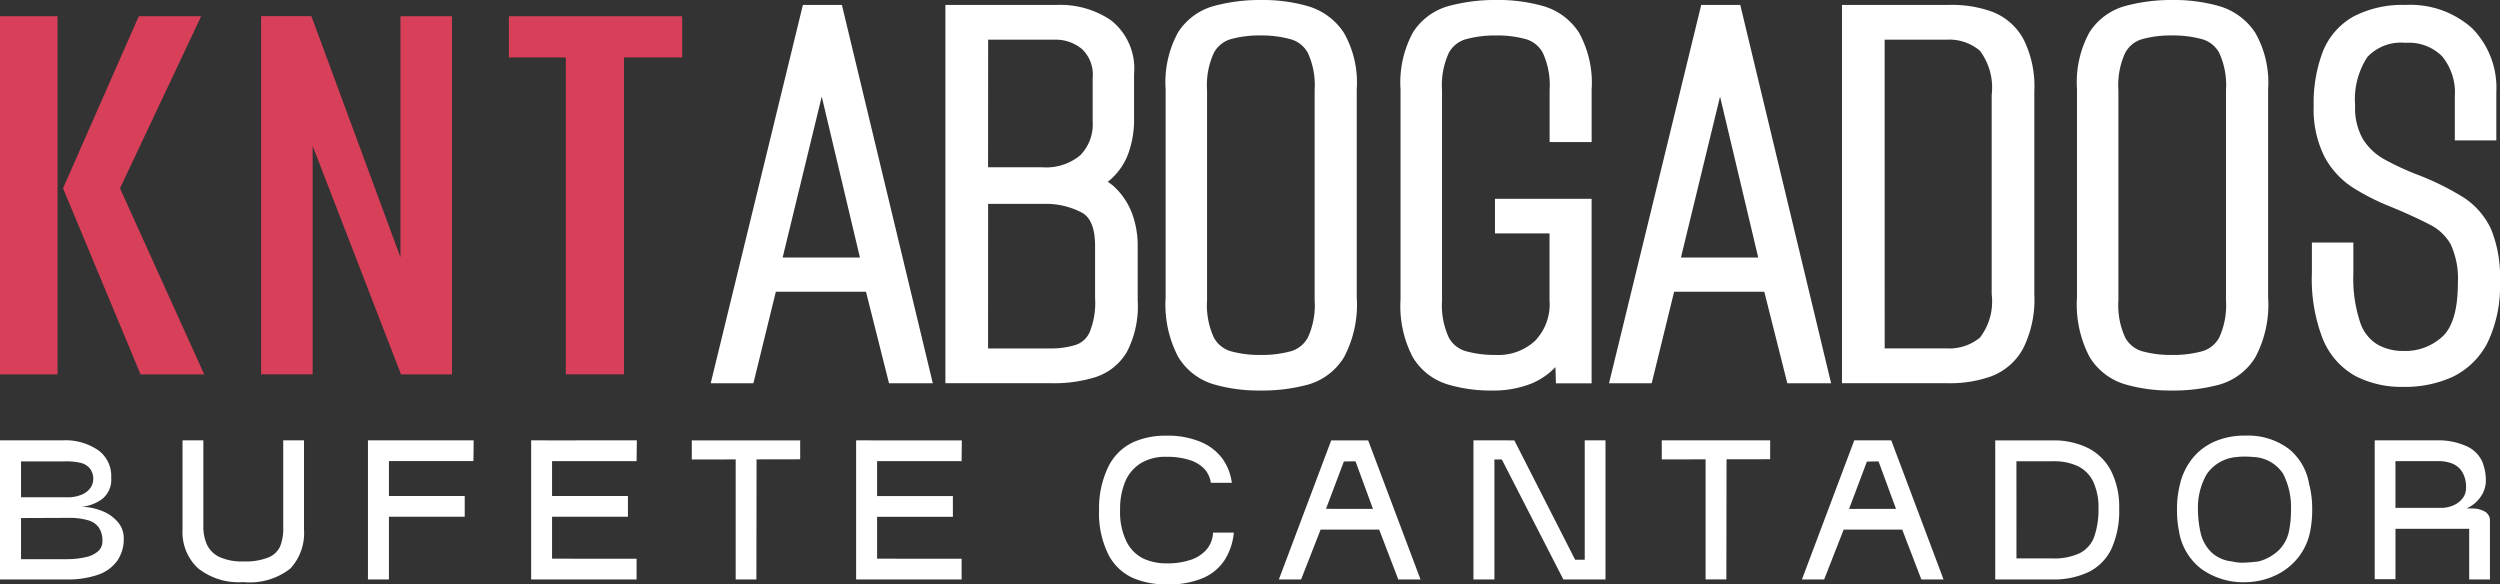 <svg xmlns="http://www.w3.org/2000/svg" width="161.237px" height="37.684px" viewBox="0 0 161.237 37.684" transform="rotate(0) scale(1, 1)"><rect x="0" y="0" width="161.237" height="37.684" fill="#333333" stroke="none"/><g id="Grupo_274" transform="translate(799.937 -8512.821)"><path id="Trazado_291" d="M3.515,151.356H7.227v23.1H3.515Zm9.066,23.1-5-12,4.885-11.1h4.025l-5.237,11.1,5.432,12Z" transform="translate(-803.452 8362.51)" fill="#d83f59"></path><path id="Trazado_292" d="M43.277,174.452v-23.1H46.52l5.745,15.553V151.356h3.322v23.1H52.3L46.6,159.719v14.732Z" transform="translate(-826.374 8362.511)" fill="#d83f59"></path><path id="Trazado_293" d="M85.725,174.452V154.014H82.052v-2.657H93.228v2.657H89.477v20.438Z" transform="translate(-849.168 8362.511)" fill="#d83f59"></path><path id="Trazado_294" d="M148.274,174.452l5.627-23.1h1.485l5.549,23.1H159.45l-1.485-5.9h-6.839l-1.446,5.9Zm2.97-6.8h6.643L154.6,153.818Z" transform="translate(-901.54 8362.433)" fill="#ffffff"></path><path id="Trazado_294_-_Contorno" d="M161.324,174.759H158.5l-1.485-5.9H151.2l-1.446,5.9H147l5.946-24.4h2.514Zm-1.8-1.307h.146l-5.235-21.789h-.456l-.4,1.654,1.229,0,3.473,14.639h-.136Zm-10.854,0h.062l1.346-5.492H150Zm2.969-6.8h4.985l-2.463-10.381Z" transform="translate(-901.1 8362.779)" fill="#ffffff"></path><path id="Trazado_295" d="M188.976,174.452v-23.1h6.6a5.165,5.165,0,0,1,3.029.86,3.324,3.324,0,0,1,1.231,2.931v2.892a5.65,5.65,0,0,1-.313,1.974,3.434,3.434,0,0,1-.86,1.348,2.634,2.634,0,0,1-1.387.743,7.063,7.063,0,0,1-1.27.156v-.078a7.461,7.461,0,0,1,1.641.175,2.363,2.363,0,0,1,1.251.684,3.833,3.833,0,0,1,.86,1.368,5.377,5.377,0,0,1,.313,1.915v3.439a5.859,5.859,0,0,1-.606,2.989,3.007,3.007,0,0,1-1.7,1.349,8.315,8.315,0,0,1-2.54.352Zm1.446-12.622h4.142a4.044,4.044,0,0,0,2.911-.957,3.483,3.483,0,0,0,1-2.638v-2.814a2.9,2.9,0,0,0-.918-2.364,3.288,3.288,0,0,0-2.169-.762h-4.963Zm0,11.684h4.65a5.87,5.87,0,0,0,1.9-.274,2.138,2.138,0,0,0,1.231-1.114,5.739,5.739,0,0,0,.43-2.52v-3.361a2.849,2.849,0,0,0-1.153-2.7,5.59,5.59,0,0,0-2.833-.664h-4.22Z" transform="translate(-927.286 8362.433)" fill="#ffffff"></path><path id="Trazado_295_-_Contorno" d="M194.882,174.759h-6.906v-24.4h7.258a5.826,5.826,0,0,1,3.4.977,3.946,3.946,0,0,1,1.51,3.467v2.892a6.323,6.323,0,0,1-.354,2.2,4.1,4.1,0,0,1-1.019,1.591,3.508,3.508,0,0,1-.325.285,2.763,2.763,0,0,1,.577.471,4.506,4.506,0,0,1,1,1.588,6.047,6.047,0,0,1,.356,2.148v3.439a6.4,6.4,0,0,1-.7,3.329,3.656,3.656,0,0,1-2.058,1.631A9,9,0,0,1,194.882,174.759Zm-5.6-1.307h.139V151.664h-.139Zm8.852-10.252a4.05,4.05,0,0,1,.8,2.7v3.361a6.278,6.278,0,0,1-.5,2.818,3.244,3.244,0,0,1-.411.623,2.477,2.477,0,0,0,.539-.634,5.293,5.293,0,0,0,.511-2.65v-3.439a4.756,4.756,0,0,0-.27-1.683A3.24,3.24,0,0,0,198.135,163.2Zm-7.406,9.315h4a5.257,5.257,0,0,0,1.684-.238,1.5,1.5,0,0,0,.86-.793,5.02,5.02,0,0,0,.358-2.223V165.9c0-1.1-.278-1.814-.826-2.13a4.978,4.978,0,0,0-2.506-.577h-3.567Zm0-11.684h3.489a3.445,3.445,0,0,0,2.458-.775,2.838,2.838,0,0,0,.8-2.167v-2.814a2.272,2.272,0,0,0-.682-1.861,2.631,2.631,0,0,0-1.751-.611h-4.309Zm7.009-8.523a3.587,3.587,0,0,1,1.041,2.768v2.814a4.785,4.785,0,0,1-.345,1.867q.072-.15.134-.316a5.034,5.034,0,0,0,.271-1.746V154.8a2.7,2.7,0,0,0-.951-2.4Q197.815,152.355,197.738,152.307Z" transform="translate(-926.94 8362.778)" fill="#ffffff"></path><path id="Trazado_296" d="M234.593,174.857a9.7,9.7,0,0,1-2.795-.372,3.356,3.356,0,0,1-1.934-1.5,6.744,6.744,0,0,1-.7-3.478V156.06a6.131,6.131,0,0,1,.7-3.3,3.343,3.343,0,0,1,1.974-1.427,10.632,10.632,0,0,1,2.833-.352,9.825,9.825,0,0,1,2.834.372,3.52,3.52,0,0,1,1.954,1.446,5.911,5.911,0,0,1,.723,3.263V169.5a6.7,6.7,0,0,1-.723,3.518A3.358,3.358,0,0,1,237.5,174.5a10.673,10.673,0,0,1-2.912.353m.039-.978a7.617,7.617,0,0,0,2.168-.274,2.462,2.462,0,0,0,1.447-1.171,5.55,5.55,0,0,0,.527-2.735V156.138a5.55,5.55,0,0,0-.527-2.735,2.464,2.464,0,0,0-1.466-1.172,7.7,7.7,0,0,0-2.149-.273,7.494,7.494,0,0,0-2.13.273,2.461,2.461,0,0,0-1.445,1.172,5.54,5.54,0,0,0-.528,2.735V169.7a5.54,5.54,0,0,0,.528,2.735,2.456,2.456,0,0,0,1.445,1.171,7.461,7.461,0,0,0,2.13.274" transform="translate(-953.271 8362.497)" fill="#ffffff"></path><path id="Trazado_296_-_Contorno" d="M234.247,175.165a10.4,10.4,0,0,1-2.983-.4,4.006,4.006,0,0,1-2.3-1.786,7.272,7.272,0,0,1-.8-3.823V155.714a6.669,6.669,0,0,1,.81-3.66,3.994,3.994,0,0,1,2.346-1.7,11.328,11.328,0,0,1,3.007-.375,10.523,10.523,0,0,1,3.022.4,4.175,4.175,0,0,1,2.307,1.706,6.456,6.456,0,0,1,.834,3.628v13.443a7.225,7.225,0,0,1-.825,3.869,4.009,4.009,0,0,1-2.326,1.762A11.367,11.367,0,0,1,234.247,175.165Zm.039-22.9a6.884,6.884,0,0,0-1.944.246,1.815,1.815,0,0,0-1.068.877,4.985,4.985,0,0,0-.438,2.4v13.561a4.981,4.981,0,0,0,.438,2.4,1.81,1.81,0,0,0,1.068.876,6.852,6.852,0,0,0,1.944.246,7.009,7.009,0,0,0,1.981-.246,1.816,1.816,0,0,0,1.071-.877,4.991,4.991,0,0,0,.437-2.4V155.792a4.994,4.994,0,0,0-.437-2.4,1.817,1.817,0,0,0-1.085-.875A7.09,7.09,0,0,0,234.286,152.265Zm4.007.195q.09.127.171.265a6.1,6.1,0,0,1,.618,3.067v13.561a6.093,6.093,0,0,1-.617,3.066q-.084.143-.177.274a3.3,3.3,0,0,0,.275-.371,6.145,6.145,0,0,0,.619-3.166V155.714a5.346,5.346,0,0,0-.611-2.9A3.22,3.22,0,0,0,238.293,152.46Zm-7.893-.112a2.858,2.858,0,0,0-.335.422,5.572,5.572,0,0,0-.6,2.944v13.443a6.187,6.187,0,0,0,.605,3.133l.009.014a6.336,6.336,0,0,1-.553-2.951V155.792a6.088,6.088,0,0,1,.618-3.066A3.722,3.722,0,0,1,230.4,152.347Z" transform="translate(-952.924 8362.842)" fill="#ffffff"></path><path id="Trazado_297" d="M274.683,174.857a8.822,8.822,0,0,1-2.637-.372A3.3,3.3,0,0,1,270.17,173a6.588,6.588,0,0,1-.684-3.381V156.1a6.226,6.226,0,0,1,.7-3.341,3.347,3.347,0,0,1,1.974-1.427,10.8,10.8,0,0,1,2.872-.352,9.85,9.85,0,0,1,2.834.372A3.429,3.429,0,0,1,279.8,152.8a6.132,6.132,0,0,1,.7,3.3v2.735H279.1v-2.7a5.554,5.554,0,0,0-.527-2.735,2.471,2.471,0,0,0-1.446-1.172,7.5,7.5,0,0,0-2.13-.273,7.7,7.7,0,0,0-2.149.273,2.463,2.463,0,0,0-1.465,1.172,5.542,5.542,0,0,0-.528,2.735V169.7a5.538,5.538,0,0,0,.528,2.735,2.453,2.453,0,0,0,1.465,1.171,7.665,7.665,0,0,0,2.149.274,4.152,4.152,0,0,0,2.951-1.074A4.039,4.039,0,0,0,279.1,169.7v-4.964h-3.517V163.8h4.924v10.591H279.49l-.078-2.424a4.925,4.925,0,0,1-.371.684,5.974,5.974,0,0,1-.411.566,3.869,3.869,0,0,1-1.582,1.231,6.014,6.014,0,0,1-2.365.411" transform="translate(-978.442 8362.497)" fill="#ffffff"></path><path id="Trazado_297_-_Contorno" d="M274.337,175.165a9.515,9.515,0,0,1-2.832-.4A3.945,3.945,0,0,1,269.267,173a7.124,7.124,0,0,1-.781-3.723V155.753a6.758,6.758,0,0,1,.81-3.7,4,4,0,0,1,2.346-1.7,11.491,11.491,0,0,1,3.046-.375,10.541,10.541,0,0,1,3.022.4A4.082,4.082,0,0,1,280,152.093a6.67,6.67,0,0,1,.81,3.66v3.389H278.1v-3.35a5,5,0,0,0-.438-2.405,1.822,1.822,0,0,0-1.069-.876,6.891,6.891,0,0,0-1.943-.245,7.09,7.09,0,0,0-1.966.247,1.816,1.816,0,0,0-1.085.876,4.986,4.986,0,0,0-.438,2.4v13.561a4.98,4.98,0,0,0,.438,2.4,1.808,1.808,0,0,0,1.084.875,7.059,7.059,0,0,0,1.966.247,3.494,3.494,0,0,0,2.5-.9,3.392,3.392,0,0,0,.945-2.628v-4.31h-3.517V162.8h6.231v11.9h-2.3l-.034-1.046a4.543,4.543,0,0,1-1.518,1.051A6.685,6.685,0,0,1,274.337,175.165Zm-3.609-22.82a2.869,2.869,0,0,0-.339.426,5.67,5.67,0,0,0-.6,2.983v13.521a6.031,6.031,0,0,0,.587,3.038,3.212,3.212,0,0,0,.24.341q-.078-.112-.149-.234a6.084,6.084,0,0,1-.618-3.066V155.792a6.087,6.087,0,0,1,.618-3.066A3.667,3.667,0,0,1,270.728,152.344Zm8.313,19.121.464.09V164.1h-.1v5.248A5.713,5.713,0,0,1,279.042,171.466Zm.365-13.631h.1v-2.082a5.572,5.572,0,0,0-.6-2.944,2.991,2.991,0,0,0-.393-.486,3.72,3.72,0,0,1,.272.4,6.1,6.1,0,0,1,.618,3.068Z" transform="translate(-978.095 8362.842)" fill="#ffffff"></path><path id="Trazado_298" d="M307.509,174.452l5.627-23.1h1.485l5.549,23.1h-1.485l-1.485-5.9h-6.839l-1.446,5.9Zm2.97-6.8h6.643l-3.283-13.834Z" transform="translate(-1002.84 8362.433)" fill="#ffffff"></path><path id="Trazado_298_-_Contorno" d="M320.559,174.759h-2.824l-1.485-5.9h-5.816l-1.446,5.9h-2.752l5.946-24.4H314.7Zm-1.8-1.307h.146l-5.235-21.789h-.456l-.4,1.654,1.229,0,3.473,14.639h-.136Zm-10.854,0h.062l1.346-5.492h-.07Zm2.969-6.8h4.985l-2.463-10.381Z" transform="translate(-1002.399 8362.779)" fill="#ffffff"></path><path id="Trazado_299" d="M348.21,174.452v-23.1h6.331a6.893,6.893,0,0,1,2.5.411,3.217,3.217,0,0,1,1.66,1.485,6.223,6.223,0,0,1,.606,3.027v13.092a6.505,6.505,0,0,1-.625,3.146,3.261,3.261,0,0,1-1.719,1.524,7.215,7.215,0,0,1-2.54.41Zm1.446-.938h4.65a3.764,3.764,0,0,0,2.579-.86q.977-.859.977-3.283V156.515q0-2.462-.977-3.342a3.71,3.71,0,0,0-2.579-.879h-4.65Z" transform="translate(-1028.696 8362.433)" fill="#ffffff"></path><path id="Trazado_299_-_Contorno" d="M354.077,174.759H347.21v-24.4h6.984a7.567,7.567,0,0,1,2.738.455,3.868,3.868,0,0,1,1.993,1.774,6.775,6.775,0,0,1,.69,3.348v13.092a7.056,7.056,0,0,1-.709,3.466,3.912,3.912,0,0,1-2.06,1.816A7.893,7.893,0,0,1,354.077,174.759Zm-5.56-1.307h.139V151.664h-.139Zm8.289-21.255q.087.069.17.144c.8.723,1.193,1.975,1.193,3.827v12.857a5.09,5.09,0,0,1-1.044,3.625,2.911,2.911,0,0,0,.641-.8,5.926,5.926,0,0,0,.541-2.826V155.934a5.64,5.64,0,0,0-.522-2.706A2.646,2.646,0,0,0,356.807,152.2Zm-6.843,20.317h4a3.109,3.109,0,0,0,2.147-.7,3.822,3.822,0,0,0,.755-2.792V156.169a3.962,3.962,0,0,0-.761-2.856,3.056,3.056,0,0,0-2.142-.711h-4Z" transform="translate(-1028.349 8362.778)" fill="#ffffff"></path><path id="Trazado_300" d="M394.015,174.857a9.7,9.7,0,0,1-2.794-.372,3.357,3.357,0,0,1-1.934-1.5,6.744,6.744,0,0,1-.7-3.478V156.06a6.131,6.131,0,0,1,.7-3.3,3.343,3.343,0,0,1,1.974-1.427,10.632,10.632,0,0,1,2.833-.352,9.826,9.826,0,0,1,2.834.372,3.521,3.521,0,0,1,1.954,1.446,5.911,5.911,0,0,1,.722,3.263V169.5a6.7,6.7,0,0,1-.722,3.518,3.359,3.359,0,0,1-1.954,1.484,10.674,10.674,0,0,1-2.912.353m.039-.978a7.617,7.617,0,0,0,2.168-.274,2.462,2.462,0,0,0,1.447-1.171,5.552,5.552,0,0,0,.527-2.735V156.138a5.552,5.552,0,0,0-.527-2.735,2.465,2.465,0,0,0-1.466-1.172,7.7,7.7,0,0,0-2.149-.273,7.492,7.492,0,0,0-2.13.273,2.461,2.461,0,0,0-1.445,1.172,5.541,5.541,0,0,0-.528,2.735V169.7a5.541,5.541,0,0,0,.528,2.735,2.456,2.456,0,0,0,1.445,1.171,7.459,7.459,0,0,0,2.13.274" transform="translate(-1053.915 8362.497)" fill="#ffffff"></path><path id="Trazado_300_-_Contorno" d="M393.668,175.165a10.4,10.4,0,0,1-2.982-.4,4.007,4.007,0,0,1-2.3-1.786,7.272,7.272,0,0,1-.8-3.823V155.714a6.67,6.67,0,0,1,.81-3.66,4,4,0,0,1,2.347-1.7,11.328,11.328,0,0,1,3.007-.375,10.524,10.524,0,0,1,3.022.4,4.175,4.175,0,0,1,2.307,1.706,6.456,6.456,0,0,1,.834,3.628v13.443a7.226,7.226,0,0,1-.825,3.869,4.009,4.009,0,0,1-2.326,1.762A11.368,11.368,0,0,1,393.668,175.165Zm.039-22.9a6.883,6.883,0,0,0-1.944.246,1.815,1.815,0,0,0-1.068.877,4.986,4.986,0,0,0-.438,2.4v13.561a4.981,4.981,0,0,0,.438,2.4,1.81,1.81,0,0,0,1.068.876,6.851,6.851,0,0,0,1.944.246,7.008,7.008,0,0,0,1.981-.246,1.816,1.816,0,0,0,1.071-.877,4.993,4.993,0,0,0,.437-2.4V155.792a5,5,0,0,0-.437-2.405,1.817,1.817,0,0,0-1.085-.875A7.091,7.091,0,0,0,393.708,152.265Zm4.007.195q.09.127.171.265a6.1,6.1,0,0,1,.617,3.067v13.561a6.094,6.094,0,0,1-.617,3.066q-.085.143-.178.274a3.288,3.288,0,0,0,.275-.371,6.145,6.145,0,0,0,.619-3.166V155.714a5.345,5.345,0,0,0-.612-2.9A3.211,3.211,0,0,0,397.715,152.46Zm-7.893-.113a2.864,2.864,0,0,0-.335.423,5.572,5.572,0,0,0-.6,2.944v13.443a6.188,6.188,0,0,0,.605,3.133l.009.015a6.335,6.335,0,0,1-.554-2.952V155.792a6.087,6.087,0,0,1,.618-3.066A3.728,3.728,0,0,1,389.822,152.347Z" transform="translate(-1053.568 8362.842)" fill="#ffffff"></path><path id="Trazado_301" d="M433.253,174.686a5.819,5.819,0,0,1-2.775-.625,4.147,4.147,0,0,1-1.818-2.091,10.151,10.151,0,0,1-.644-4.005v-1.29h1.367V168a9.551,9.551,0,0,0,.488,3.419,3.286,3.286,0,0,0,1.389,1.739,3.977,3.977,0,0,0,1.993.507,4.209,4.209,0,0,0,2.988-1.113q1.193-1.114,1.192-3.927a5.856,5.856,0,0,0-.547-2.814,3.855,3.855,0,0,0-1.641-1.543q-1.095-.566-2.618-1.192a13.972,13.972,0,0,1-2.208-1.114,4.747,4.747,0,0,1-1.66-1.778,6.123,6.123,0,0,1-.625-2.97,8.656,8.656,0,0,1,.527-3.224,3.843,3.843,0,0,1,1.7-1.973,6.143,6.143,0,0,1,3.048-.665,5.314,5.314,0,0,1,3.83,1.31,4.817,4.817,0,0,1,1.369,3.653v2.462h-1.369v-2.188a4.282,4.282,0,0,0-1-3.028,3.669,3.669,0,0,0-2.833-1.075,3.606,3.606,0,0,0-2.969,1.152,5.539,5.539,0,0,0-.939,3.536,4.615,4.615,0,0,0,.625,2.56,4.488,4.488,0,0,0,1.621,1.5,18.082,18.082,0,0,0,2.091.977,16.617,16.617,0,0,1,2.892,1.407,4.207,4.207,0,0,1,1.6,1.817,7.538,7.538,0,0,1,.508,3.068,7.762,7.762,0,0,1-.723,3.654,4.294,4.294,0,0,1-1.972,1.934,6.749,6.749,0,0,1-2.892.586" transform="translate(-1078.193 8362.433)" fill="#ffffff"></path><path id="Trazado_301_-_Contorno" d="M432.906,174.994a6.489,6.489,0,0,1-3.082-.7,4.8,4.8,0,0,1-2.109-2.4,10.67,10.67,0,0,1-.7-4.268v-1.943h2.674v1.982a8.989,8.989,0,0,0,.442,3.178,2.638,2.638,0,0,0,1.1,1.411,3.308,3.308,0,0,0,1.672.423,3.547,3.547,0,0,0,2.542-.937c.653-.61.985-1.77.985-3.449a5.278,5.278,0,0,0-.464-2.494,3.186,3.186,0,0,0-1.372-1.282c-.718-.371-1.581-.764-2.563-1.167a14.7,14.7,0,0,1-2.308-1.165,5.412,5.412,0,0,1-1.887-2.017,6.785,6.785,0,0,1-.706-3.285,9.337,9.337,0,0,1,.574-3.469,4.5,4.5,0,0,1,1.985-2.3,6.8,6.8,0,0,1,3.37-.75,5.962,5.962,0,0,1,4.281,1.492,5.464,5.464,0,0,1,1.57,4.126v3.116h-2.676v-2.842a3.681,3.681,0,0,0-.822-2.583,3.025,3.025,0,0,0-2.354-.866,2.974,2.974,0,0,0-2.462.911,4.965,4.965,0,0,0-.792,3.124,4.014,4.014,0,0,0,.518,2.2,3.811,3.811,0,0,0,1.389,1.29,17.519,17.519,0,0,0,2.016.942,17.329,17.329,0,0,1,3.006,1.465,4.87,4.87,0,0,1,1.844,2.1,8.079,8.079,0,0,1,.567,3.339,8.423,8.423,0,0,1-.8,3.964,4.949,4.949,0,0,1-2.27,2.216A7.427,7.427,0,0,1,432.906,174.994Zm-4.583-8.011v.636a9.584,9.584,0,0,0,.588,3.742,4.975,4.975,0,0,0,.285.555,5.394,5.394,0,0,1-.279-.6,10.071,10.071,0,0,1-.534-3.66v-.675Zm7.188-3.462a4.429,4.429,0,0,1,1.6,1.629,6.407,6.407,0,0,1,.63,3.133,7.268,7.268,0,0,1-.708,3.507q.084-.134.161-.279a7.179,7.179,0,0,0,.646-3.345,6.958,6.958,0,0,0-.449-2.8,3.537,3.537,0,0,0-1.361-1.538Q435.789,163.676,435.511,163.521Zm-5.547-11.033a3.226,3.226,0,0,0-1.045,1.4,8.06,8.06,0,0,0-.48,2.98,5.526,5.526,0,0,0,.544,2.654,4.122,4.122,0,0,0,1.433,1.539q.135.084.274.166a5.164,5.164,0,0,1-1.459-1.481,5.267,5.267,0,0,1-.732-2.918,6.09,6.09,0,0,1,1.085-3.949A3.416,3.416,0,0,1,429.964,152.488Zm7.581,5.294h.061v-1.808a4.16,4.16,0,0,0-1.167-3.181,3.472,3.472,0,0,0-.341-.287,3.783,3.783,0,0,1,.276.269,4.926,4.926,0,0,1,1.171,3.472Z" transform="translate(-1077.847 8362.779)" fill="#ffffff"></path><path id="Trazado_302" d="M2.7-16.859l3.227-.013a4.275,4.275,0,0,1,1.138.167,1.254,1.254,0,0,1,.656.462,1.506,1.506,0,0,1,.228.884.83.83,0,0,1-.281.643,1.757,1.757,0,0,1-.777.375,5.628,5.628,0,0,1-1.205.134H2.7Zm0-3.656H5.549a4.124,4.124,0,0,1,.991.094,1.16,1.16,0,0,1,.589.348,1.07,1.07,0,0,1,.228.737,1.012,1.012,0,0,1-.194.549,1.284,1.284,0,0,1-.542.415,2.321,2.321,0,0,1-.884.174H2.7ZM5.643-12.9a5.9,5.9,0,0,0,2.015-.3,2.539,2.539,0,0,0,1.245-.9,2.45,2.45,0,0,0,.422-1.453,1.583,1.583,0,0,0-.4-1.071,2.584,2.584,0,0,0-1.018-.7,3.7,3.7,0,0,0-1.306-.261,2.666,2.666,0,0,0,1.339-.509,1.591,1.591,0,0,0,.576-1.366,2.047,2.047,0,0,0-.81-1.754,3.727,3.727,0,0,0-2.35-.656H1.344V-12.9Zm7.473-3.2a3.178,3.178,0,0,0,.991,2.471,4.218,4.218,0,0,0,2.933.9,4.242,4.242,0,0,0,3.027-.87,3.359,3.359,0,0,0,.884-2.5v-5.772H19.611v5.625a3.128,3.128,0,0,1-.194,1.2,1.417,1.417,0,0,1-.75.723,3.963,3.963,0,0,1-1.627.261,3.462,3.462,0,0,1-1.547-.288,1.685,1.685,0,0,1-.8-.79,2.849,2.849,0,0,1-.234-1.212v-5.518H13.116Zm18.2-2.183v1.339H25.584v-1.339Zm.576-3.589-.013,1.339H25.584v-1.339Zm-5.464,0V-12.9H25.075v-8.973Zm15.414,3.589v1.339H36.11v-1.339Zm.576-3.589L42.4-20.529H36.11v-1.339ZM42.4-14.235V-12.9H36.11v-1.339Zm-5.451-7.633V-12.9H35.6v-8.973Zm13.191.268-.013,8.7H48.792v-8.718Zm2.812-.268v1.219l-6.991.013v-1.232ZM62.8-18.279v1.339H57.068v-1.339Zm.576-3.589-.013,1.339H57.068v-1.339Zm-.013,7.633V-12.9H57.068v-1.339Zm-5.451-7.633V-12.9H56.559v-8.973Zm14.316,4.486a5.983,5.983,0,0,0,.616,2.906A3.328,3.328,0,0,0,74.4-13a5.268,5.268,0,0,0,2.129.415,5.661,5.661,0,0,0,2.344-.382,3.147,3.147,0,0,0,1.446-1.172,3.986,3.986,0,0,0,.6-1.781H79.58a1.8,1.8,0,0,1-.415,1.085,2.309,2.309,0,0,1-1.024.67,4.688,4.688,0,0,1-1.547.228,3.5,3.5,0,0,1-1.52-.315A2.411,2.411,0,0,1,74-15.339a4.308,4.308,0,0,1-.415-2.042,4.583,4.583,0,0,1,.328-1.828,2.572,2.572,0,0,1,.991-1.178,3.05,3.05,0,0,1,1.667-.422,4.732,4.732,0,0,1,1.5.208,2.207,2.207,0,0,1,.951.576,1.669,1.669,0,0,1,.415.891h1.353a3.4,3.4,0,0,0-.609-1.56,3.338,3.338,0,0,0-1.4-1.078,5.535,5.535,0,0,0-2.236-.4,5.015,5.015,0,0,0-2.176.449,3.414,3.414,0,0,0-1.527,1.52A6.112,6.112,0,0,0,72.228-17.382ZM92.959-12.9H91.526l-1.232-3.214H86.517L85.258-12.9H83.825L87.2-21.868h2.384Zm-3.067-4.553-1.125-3.067-.75.013-1.152,3.053Zm8.517-3.187H97.124v-1.232H98.5Zm4.768,6.95-.08.442.187.348h-1.112L97.78-21.466l.067-.4h1.165Zm-5.451-8.183V-12.9H96.374v-8.973Zm6.294,7.7V-12.9h-1.326l-.134-1.272Zm.87-7.7V-12.9h-1.339v-8.973Zm7.808.268-.013,8.7h-1.339v-8.718Zm2.812-.268v1.219l-6.991.013v-1.232ZM126.693-12.9H125.26l-1.232-3.214h-3.777L118.993-12.9H117.56l3.375-8.973h2.384Zm-3.067-4.553L122.5-20.515l-.75.013L120.6-17.449Zm7.767-3.067h2.29a3.656,3.656,0,0,1,1.661.308,2.156,2.156,0,0,1,1,1,3.923,3.923,0,0,1,.341,1.754,5.249,5.249,0,0,1-.288,1.841,1.927,1.927,0,0,1-.937,1.031,3.9,3.9,0,0,1-1.815.328h-2.25Zm2.263,7.62a5.25,5.25,0,0,0,2.437-.5,3.217,3.217,0,0,0,1.446-1.513,5.925,5.925,0,0,0,.482-2.551,5.138,5.138,0,0,0-.522-2.431,3.4,3.4,0,0,0-1.473-1.473,4.946,4.946,0,0,0-2.236-.5h-3.763V-12.9ZM147-14.06a2.949,2.949,0,0,0,1.359-.77,2.435,2.435,0,0,0,.6-1.125,6.51,6.51,0,0,0,.141-1.426,4.687,4.687,0,0,0-.509-2.337,2.4,2.4,0,0,0-1.915-1.078q-.268-.027-.569-.027a3.59,3.59,0,0,0-.489.027,2.575,2.575,0,0,0-1.955,1.112,4.316,4.316,0,0,0-.562,2.3,6.789,6.789,0,0,0,.181,1.52,2.562,2.562,0,0,0,.65,1.178,2.247,2.247,0,0,0,1.366.623,2.547,2.547,0,0,0,.75.08Q146.446-13.993,147-14.06Zm3.281-4.955a6.363,6.363,0,0,1,.188,1.62,6.981,6.981,0,0,1-.121,1.339,3.916,3.916,0,0,1-.777,1.734,4.06,4.06,0,0,1-1.466,1.158,4.724,4.724,0,0,1-1.922.442,4.635,4.635,0,0,1-2.873-.864,3.821,3.821,0,0,1-1.44-2.471,6.848,6.848,0,0,1-.121-1.339,6.363,6.363,0,0,1,.187-1.62,4.182,4.182,0,0,1,.77-1.641,3.771,3.771,0,0,1,1.426-1.118,4.78,4.78,0,0,1,2.022-.4,4.376,4.376,0,0,1,2.826.87A3.688,3.688,0,0,1,150.276-19.015Zm8.424,1.5a1.989,1.989,0,0,0,.83-.147,1.519,1.519,0,0,0,.623-.455,1.085,1.085,0,0,0,.234-.7,1.9,1.9,0,0,0-.228-.984,1.341,1.341,0,0,0-.623-.556,2.294,2.294,0,0,0-.931-.174h-2.772v3.013Zm2.049.04a1.662,1.662,0,0,1,.844.194.666.666,0,0,1,.335.623V-12.9h-1.339v-3.268h-4.754v3.254h-1.339v-8.959h4.058a4.43,4.43,0,0,1,1.928.408,2.023,2.023,0,0,1,.937.937,3.215,3.215,0,0,1,.241,1.373,1.809,1.809,0,0,1-.315.9,2.142,2.142,0,0,1-.917.77Z" transform="translate(-801.281 8563.092)" fill="#ffffff"></path></g></svg>